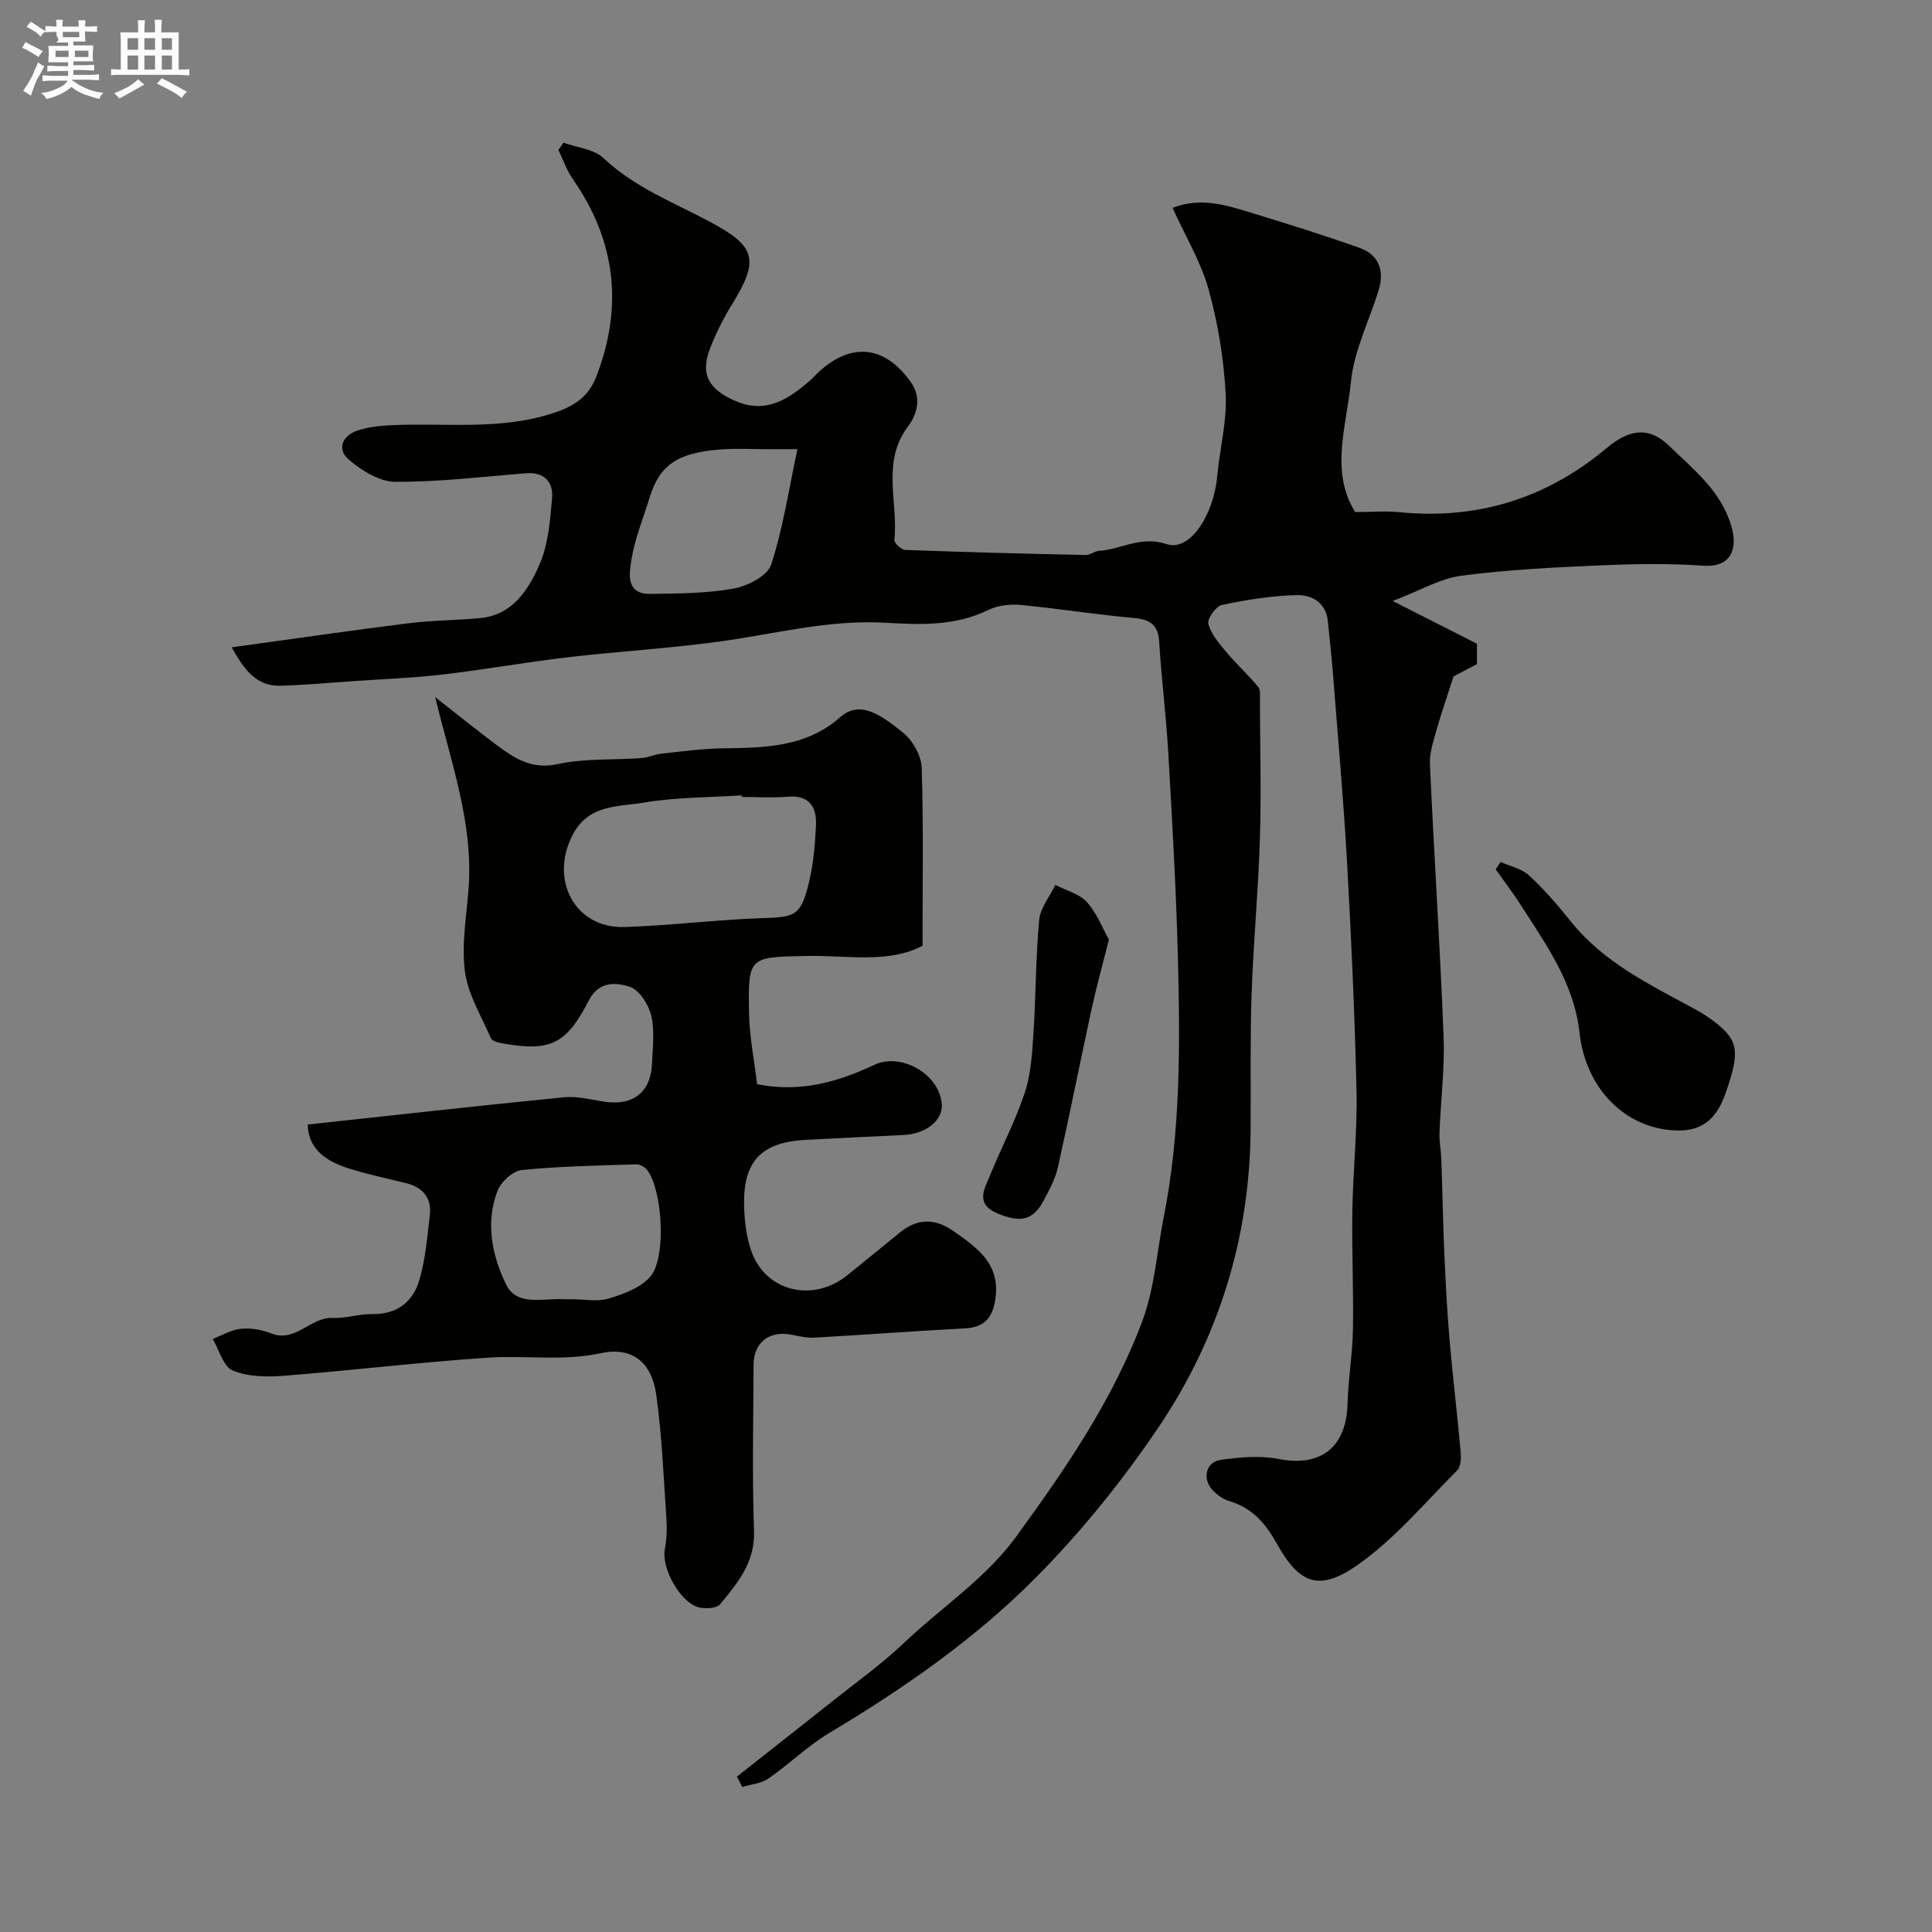 <svg enable-background="new 0 0 400 400" viewBox="0 0 400 400" xmlns="http://www.w3.org/2000/svg"><rect x="0" y="0" width="400" height="400" fill="#808080" stroke="none"/><path d="m6.8 9.5c.6.3 1.3.7 2.1 1.1-.4.4-.7.8-.9 1.2-.7-.4-1.3-.8-1.8-1.1s-1.1-.6-1.6-.8c.2-.4.5-.8.7-1.2.4.2.8.5 1.5.8zm.9 6.9c-.3.6-.5 1.1-.7 1.7s-.4 1.1-.6 1.7c-.6-.4-1.1-.7-1.6-1 .7-1 1.2-1.8 1.5-2.4.3-.5.6-1.1.8-1.7.3-.6.5-1.2.8-1.8.3.3.8.6 1.3.8-.7 1.3-1.2 2.2-1.5 2.7zm.1-11c.4.3 1 .7 1.7 1.1-.5.2-.8.6-1.1 1.1-.5-.6-1-1-1.4-1.2s-.9-.6-1.5-.8c.2-.4.5-.7.9-1.1.5.3.9.6 1.4.9zm10.5 13.1c1 .4 2 .6 3.1.7-.4.4-.7.8-.8 1.3-.9-.2-1.9-.6-3-.9-1-.4-2-.9-2.8-1.6-.5.4-1.1.9-1.9 1.3s-1.9.9-3.3 1.2c-.1-.3-.5-.8-1.1-1.3 1 0 2.1-.3 3.2-.8 1.2-.5 1.9-1 2.3-1.7h-3.2c-.4 0-1 0-2 .1v-1.2c1 0 1.7.1 2 .1h3.3v-1h-2.3c-.2 0-.9 0-2 .1v-1.2c1.2 0 1.9.1 2 .1h2.3v-.8h-4.1c0-.7.1-1.2.1-1.6 0-.5 0-1.1-.1-1.8h4.1v-.7h-2.5c1-.6.1-1.1.1-1.6v-.6h-.5c-.4 0-1 0-1.8.1v-1.3c1.2 0 1.9.1 2.1.1h.2c0-.3 0-.8-.1-1.4h1.4c0 .6-.1 1-.1 1.4h3.4c0-.4 0-.8-.1-1.3h1.5c0 .4-.1.9-.1 1.3.7 0 1.5 0 2.5-.1v1.2c-1 0-1.8-.1-2.5-.1v.6c0 .3 0 .8.1 1.5h-2.5v.8h4.1c0 .7-.1 1.3-.1 1.8s0 1 .1 1.5h-4.1v.8h1.4c.8 0 1.8 0 2.9-.1v1.2c-1 0-1.9-.1-2.8-.1h-1.5v1h3.2c.3 0 1 0 2.1-.1v1.2c-1.1 0-1.8-.1-2.1-.1h-3.4l-.1.1c1.4 1 2.4 1.5 3.4 1.9zm-4.1-6.7v-1.3h-2.7v1.3zm2.2-4.1v-1.1h-3.4v1.1zm1.9 4.1v-1.3h-2.8v1.3z" fill="#fcfafa"/><path d="m37 6.7v2.3 5.4c1 0 1.8 0 2.2-.1v1.3c-.6 0-1.5-.1-2.5-.1h-11.9c-.7 0-1.3 0-1.8.1v-1.3c.5 0 1.1.1 2 .1v-5.2c0-1 0-1.8-.1-2.5h3.7c0-1.3 0-2.1-.1-2.5h1.5c0 .4-.1 1.3-.1 2.5h2.2c0-1.2 0-2.1-.1-2.6h1.5c0 .4-.1 1.3-.1 2.6zm-12.3 13.7c-.3-.4-.7-.8-1.1-1.1 1.1-.4 2.1-.9 2.9-1.3.8-.5 1.5-1 2.1-1.6.4.4.9.8 1.3 1.1-2.5 1.4-4.2 2.4-5.2 2.9zm3.9-10.1v-2.4h-2.2v2.4zm0 4.1v-2.9h-2.2v2.9zm3.5-4.1v-2.4h-2.2v2.4zm0 4.1v-2.9h-2.2v2.9zm.4 2.9 1-1.1c.6.3 1.4.7 2.5 1.3s2 1.1 2.7 1.5c-.4.4-.8.8-1.1 1.3-.8-.8-2.5-1.7-5.1-3zm3.1-7v-2.4h-2.1v2.4zm0 4.1v-2.9h-2.1v2.9z" fill="#fcfafa"/><g fill="#010100"><path d="m116.65 29.54c2.81 1.02 6.3 1.31 8.29 3.19 6.43 6.08 14.52 9.17 22.06 13.2 9.48 5.06 10.31 7.79 4.51 17.17-1.72 2.77-3.19 5.74-4.4 8.77-2.21 5.51-.51 8.69 5.1 11.13 6.39 2.78 11-.34 15.48-4.21.5-.43.94-.94 1.42-1.4 6.91-6.66 14.06-6 19.52 1.8 2.22 3.18 1.24 6.61-.61 9.06-5.61 7.41-2.01 15.7-2.85 23.54-.07.63 1.43 2.04 2.24 2.07 12.45.46 24.91.78 37.36 1.05.92.02 1.84-.8 2.78-.86 4.64-.32 8.66-3.19 14.01-1.39 4.73 1.59 9.7-5.91 10.45-14.06.53-5.7 2.06-11.43 1.75-17.07-.39-7.25-1.59-14.59-3.53-21.59-1.59-5.73-4.79-11-7.47-16.91 5.75-2.19 10.76-.67 15.7.84 7.73 2.36 15.45 4.75 23.05 7.46 3.98 1.42 5.16 4.72 3.93 8.72-1.95 6.35-5.12 12.56-5.75 19.02-.87 9.02-4.39 18.49.88 26.94 3.37 0 6.34-.25 9.26.04 16.21 1.59 30.49-2.93 42.9-13.35 4.3-3.61 8.49-4.63 12.82-.42 5.04 4.9 10.69 9.27 12.87 16.53 1.45 4.84.02 8.72-5.82 8.31-7.13-.5-14.33-.37-21.48-.06-9.54.42-19.12.89-28.57 2.14-4.4.58-8.54 3.07-14.2 5.23 6.77 3.43 12.04 6.11 17.44 8.85v4.22c-1.72.91-3.58 1.88-4.85 2.55-1.28 3.98-2.51 7.49-3.52 11.07-.65 2.33-1.48 4.77-1.37 7.13.86 18.81 2.1 37.59 2.83 56.4.26 6.6-.61 13.24-.85 19.87-.07 1.8.31 3.61.38 5.41.23 6.48.33 12.97.62 19.44.26 5.95.56 11.91 1.07 17.85.67 7.82 1.62 15.61 2.32 23.43.11 1.26.02 3.04-.75 3.8-6.72 6.72-12.94 14.21-20.64 19.59-7.93 5.54-12.04 3.9-16.69-4.47-2.38-4.28-5.15-7.41-9.88-8.8-1.2-.35-2.37-1.21-3.28-2.11-2.33-2.34-1.61-5.96 1.52-6.4 3.94-.56 8.13-.95 11.97-.2 8.78 1.72 14.1-2.38 14.33-11.51.13-5.08 1.02-10.15 1.11-15.23.15-8.2-.25-16.4-.12-24.6.13-8.27 1.05-16.54.86-24.8-.36-15.87-1.08-31.74-1.97-47.59-.74-13.15-1.93-26.27-2.95-39.4-.27-3.44-.68-6.86-1.01-10.3-.38-3.92-3.37-5.49-6.45-5.42-5.19.12-10.4.97-15.49 2.04-1.23.26-3.08 2.86-2.81 3.89.56 2.13 2.22 4.05 3.7 5.83 2.1 2.51 4.54 4.73 6.63 7.25.52.63.35 1.9.35 2.88.04 9.52.29 19.05 0 28.56-.33 10.71-1.35 21.41-1.72 32.12-.32 9.32-.13 18.65-.2 27.98-.15 22.52-6.62 43.3-19.11 61.8-7.49 11.1-16.06 21.7-25.49 31.19-12.59 12.66-27.31 22.88-42.68 32.07-4.46 2.67-8.25 6.43-12.55 9.4-1.5 1.04-3.6 1.2-5.43 1.76-.36-.72-.73-1.44-1.09-2.16 6.55-5.16 13.11-10.31 19.64-15.5 5.05-4.02 10.35-7.8 15.01-12.24 7.7-7.33 16.77-13.17 23.16-21.94 10.21-14.03 20.03-28.33 26.12-44.64 2.53-6.77 3-14.31 4.43-21.5 3.5-17.65 3.39-35.52 2.94-53.37-.35-14.21-1.18-28.41-1.99-42.6-.44-7.71-1.42-15.39-1.89-23.11-.22-3.62-1.92-4.68-5.32-4.98-7.8-.7-15.55-1.95-23.35-2.69-2.19-.21-4.74.07-6.68 1.02-6.87 3.39-14.16 3.08-21.36 2.66-11.65-.68-22.78 2.3-34.13 3.87-10.4 1.44-20.91 2.03-31.34 3.25-8.74 1.02-17.42 2.57-26.16 3.6-6.05.71-12.16.93-18.25 1.35-5.11.35-10.22.83-15.34.97-5 .14-7.52-3.31-10.1-7.95 12.47-1.71 24.47-3.46 36.49-4.97 4.9-.61 9.87-.63 14.79-1.06 6.85-.6 10.14-5.83 12.45-11.12 1.82-4.16 2.2-9.08 2.6-13.71.29-3.36-1.6-5.47-5.41-5.17-9.03.71-18.07 1.82-27.09 1.76-3.27-.02-7.01-2.36-9.65-4.65-2.48-2.16-1.2-4.97 1.95-5.99 2.14-.69 4.47-.96 6.73-1.07 11.47-.57 23.02 1.21 34.38-2.74 4.31-1.5 6.82-3.63 8.27-7.39 5.57-14.44 4.02-28.07-4.89-40.84-1.27-1.82-2-4.01-2.98-6.03.39-.51.72-1.01 1.04-1.5zm48.45 63.46c-3.27 0-4.74 0-6.22 0-3.16 0-6.32-.18-9.46.04-9.06.62-12.86 3.22-14.91 9.93-1.32 4.32-3.1 8.57-3.79 12.98-.43 2.74-1.23 7.09 3.92 7.01 5.76-.08 11.59-.09 17.22-1.1 2.89-.52 7.03-2.62 7.79-4.94 2.45-7.44 3.61-15.33 5.45-23.92z"/><path d="m63.7 232.82c17.82-1.92 35.42-3.9 53.05-5.64 2.7-.27 5.52.47 8.27.9 6.02.93 9.72-1.89 9.97-7.86.14-3.33.59-6.8-.16-9.95-.55-2.29-2.45-5.31-4.43-5.96-2.81-.92-6.4-1.25-8.49 2.81-4.72 9.21-8.09 10.69-18.18 8.84-.75-.14-1.86-.46-2.09-1-1.97-4.56-4.75-9.06-5.38-13.83-.74-5.62.34-11.51.76-17.27.97-13.34-3.54-25.7-6.93-39.54 4.66 3.65 8.56 6.82 12.59 9.82 3.75 2.79 7.32 5.26 12.79 4.06 5.57-1.22 11.49-.82 17.25-1.24 1.43-.1 2.82-.77 4.25-.93 4.27-.45 8.54-1.05 12.82-1.1 8.59-.1 17.15-.27 24.05-6.36 3.74-3.3 7.5-1.54 13.27 3.25 1.94 1.61 3.64 4.7 3.72 7.17.38 12.08.17 24.17.17 36.81-7.06 3.75-15.61 1.96-23.89 2.12-12.1.24-12.27.06-12.02 12.03.1 4.87 1.09 9.73 1.66 14.52 8.93 1.79 16.71-.46 24.25-4 5.64-2.66 13.65 2.02 13.99 8.25.18 3.3-3.31 6.05-7.93 6.27-6.77.33-13.53.64-20.3 1.01-9.18.5-12.94 4.45-12.7 13.71.08 3.07.46 6.27 1.44 9.16 2.9 8.55 12.82 10.96 20.02 5.08 3.56-2.9 7.15-5.76 10.69-8.69 3.68-3.05 7.32-3.09 11.23-.35 4.95 3.47 9.74 6.8 8.63 14.1-.59 3.91-2.31 5.81-6.33 6.02-10.37.54-20.73 1.33-31.09 1.91-1.6.09-3.24-.3-4.84-.61-4.51-.88-7.77 1.61-7.79 6.19-.05 11.5-.3 23 .09 34.49.22 6.48-3.41 10.74-7.01 15.12-.69.84-2.81.96-4.14.72-3.95-.72-8.1-8.09-7.31-12.16.41-2.09.46-4.31.31-6.45-.58-8.52-.91-17.1-2.1-25.54-.95-6.72-5.06-9.92-11.45-8.54-7.86 1.7-15.63.41-23.4.93-14.09.94-28.13 2.64-42.21 3.75-3.53.28-7.46.22-10.62-1.09-1.95-.81-2.8-4.27-4.14-6.54 1.94-.74 3.84-1.9 5.84-2.1 2.04-.2 4.31.18 6.24.95 5.09 2.01 8.11-3.39 12.72-3.19 2.74.12 5.51-.85 8.27-.81 5.06.09 8.34-2.51 9.67-6.9 1.3-4.32 1.65-8.95 2.2-13.47.45-3.68-1.43-5.89-5-6.76-3.93-.96-7.91-1.79-11.77-3.02-4.61-1.46-8.39-3.92-8.51-9.09zm89.87-67.82c-.01-.11-.02-.22-.02-.33-6.75.44-13.59.37-20.22 1.5-5.3.9-11.44.29-14.77 6.68-4.84 9.29.47 19.42 10.74 19.08 9.54-.31 19.04-1.52 28.58-1.84 6.71-.22 7.87-.46 9.53-7.09.98-3.93 1.34-8.07 1.53-12.14.17-3.78-1.37-6.3-5.88-5.91-3.15.27-6.33.05-9.49.05zm-35.02 104c2.49 0 5.16.56 7.44-.14 3.09-.95 6.65-2.22 8.64-4.53 3.39-3.92 2.54-17.8-.61-22.05-.48-.64-1.53-1.24-2.29-1.22-7.91.26-15.84.39-23.7 1.18-1.85.19-4.3 2.43-5.02 4.28-2.54 6.62-1.14 13.43 1.77 19.42 2.21 4.55 7.59 2.84 11.77 3.04.67.05 1.34.02 2 .02z"/><path d="m310.69 178.46c1.99.9 4.36 1.38 5.88 2.78 3.13 2.9 5.95 6.16 8.62 9.5 6.89 8.63 16.58 13.2 25.92 18.3 1.42.78 2.81 1.67 4.08 2.68 4.76 3.75 5.06 6.07 2.08 14.59-1.64 4.69-4.27 7.83-9.88 7.75-10.62-.16-19.08-8.44-20.38-20.32-1.11-10.11-6.86-18.11-12.11-26.31-1.64-2.55-3.49-4.97-5.24-7.45.33-.51.68-1.02 1.03-1.52z"/><path d="m229.59 194.53c-1.36 5.42-2.59 9.81-3.56 14.26-2.38 10.96-4.56 21.97-7.01 32.91-.52 2.34-1.74 4.56-2.86 6.72-2.24 4.28-4.89 4.79-9.58 2.83-4.79-2-2.75-5.09-1.59-7.93 2.31-5.7 5.21-11.18 7.15-16.99 1.27-3.81 1.54-8.02 1.81-12.08.52-7.92.47-15.89 1.2-23.78.23-2.5 2.18-4.84 3.35-7.26 2.22 1.15 4.97 1.83 6.54 3.57 2.08 2.3 3.24 5.43 4.55 7.75z"/></g></svg>